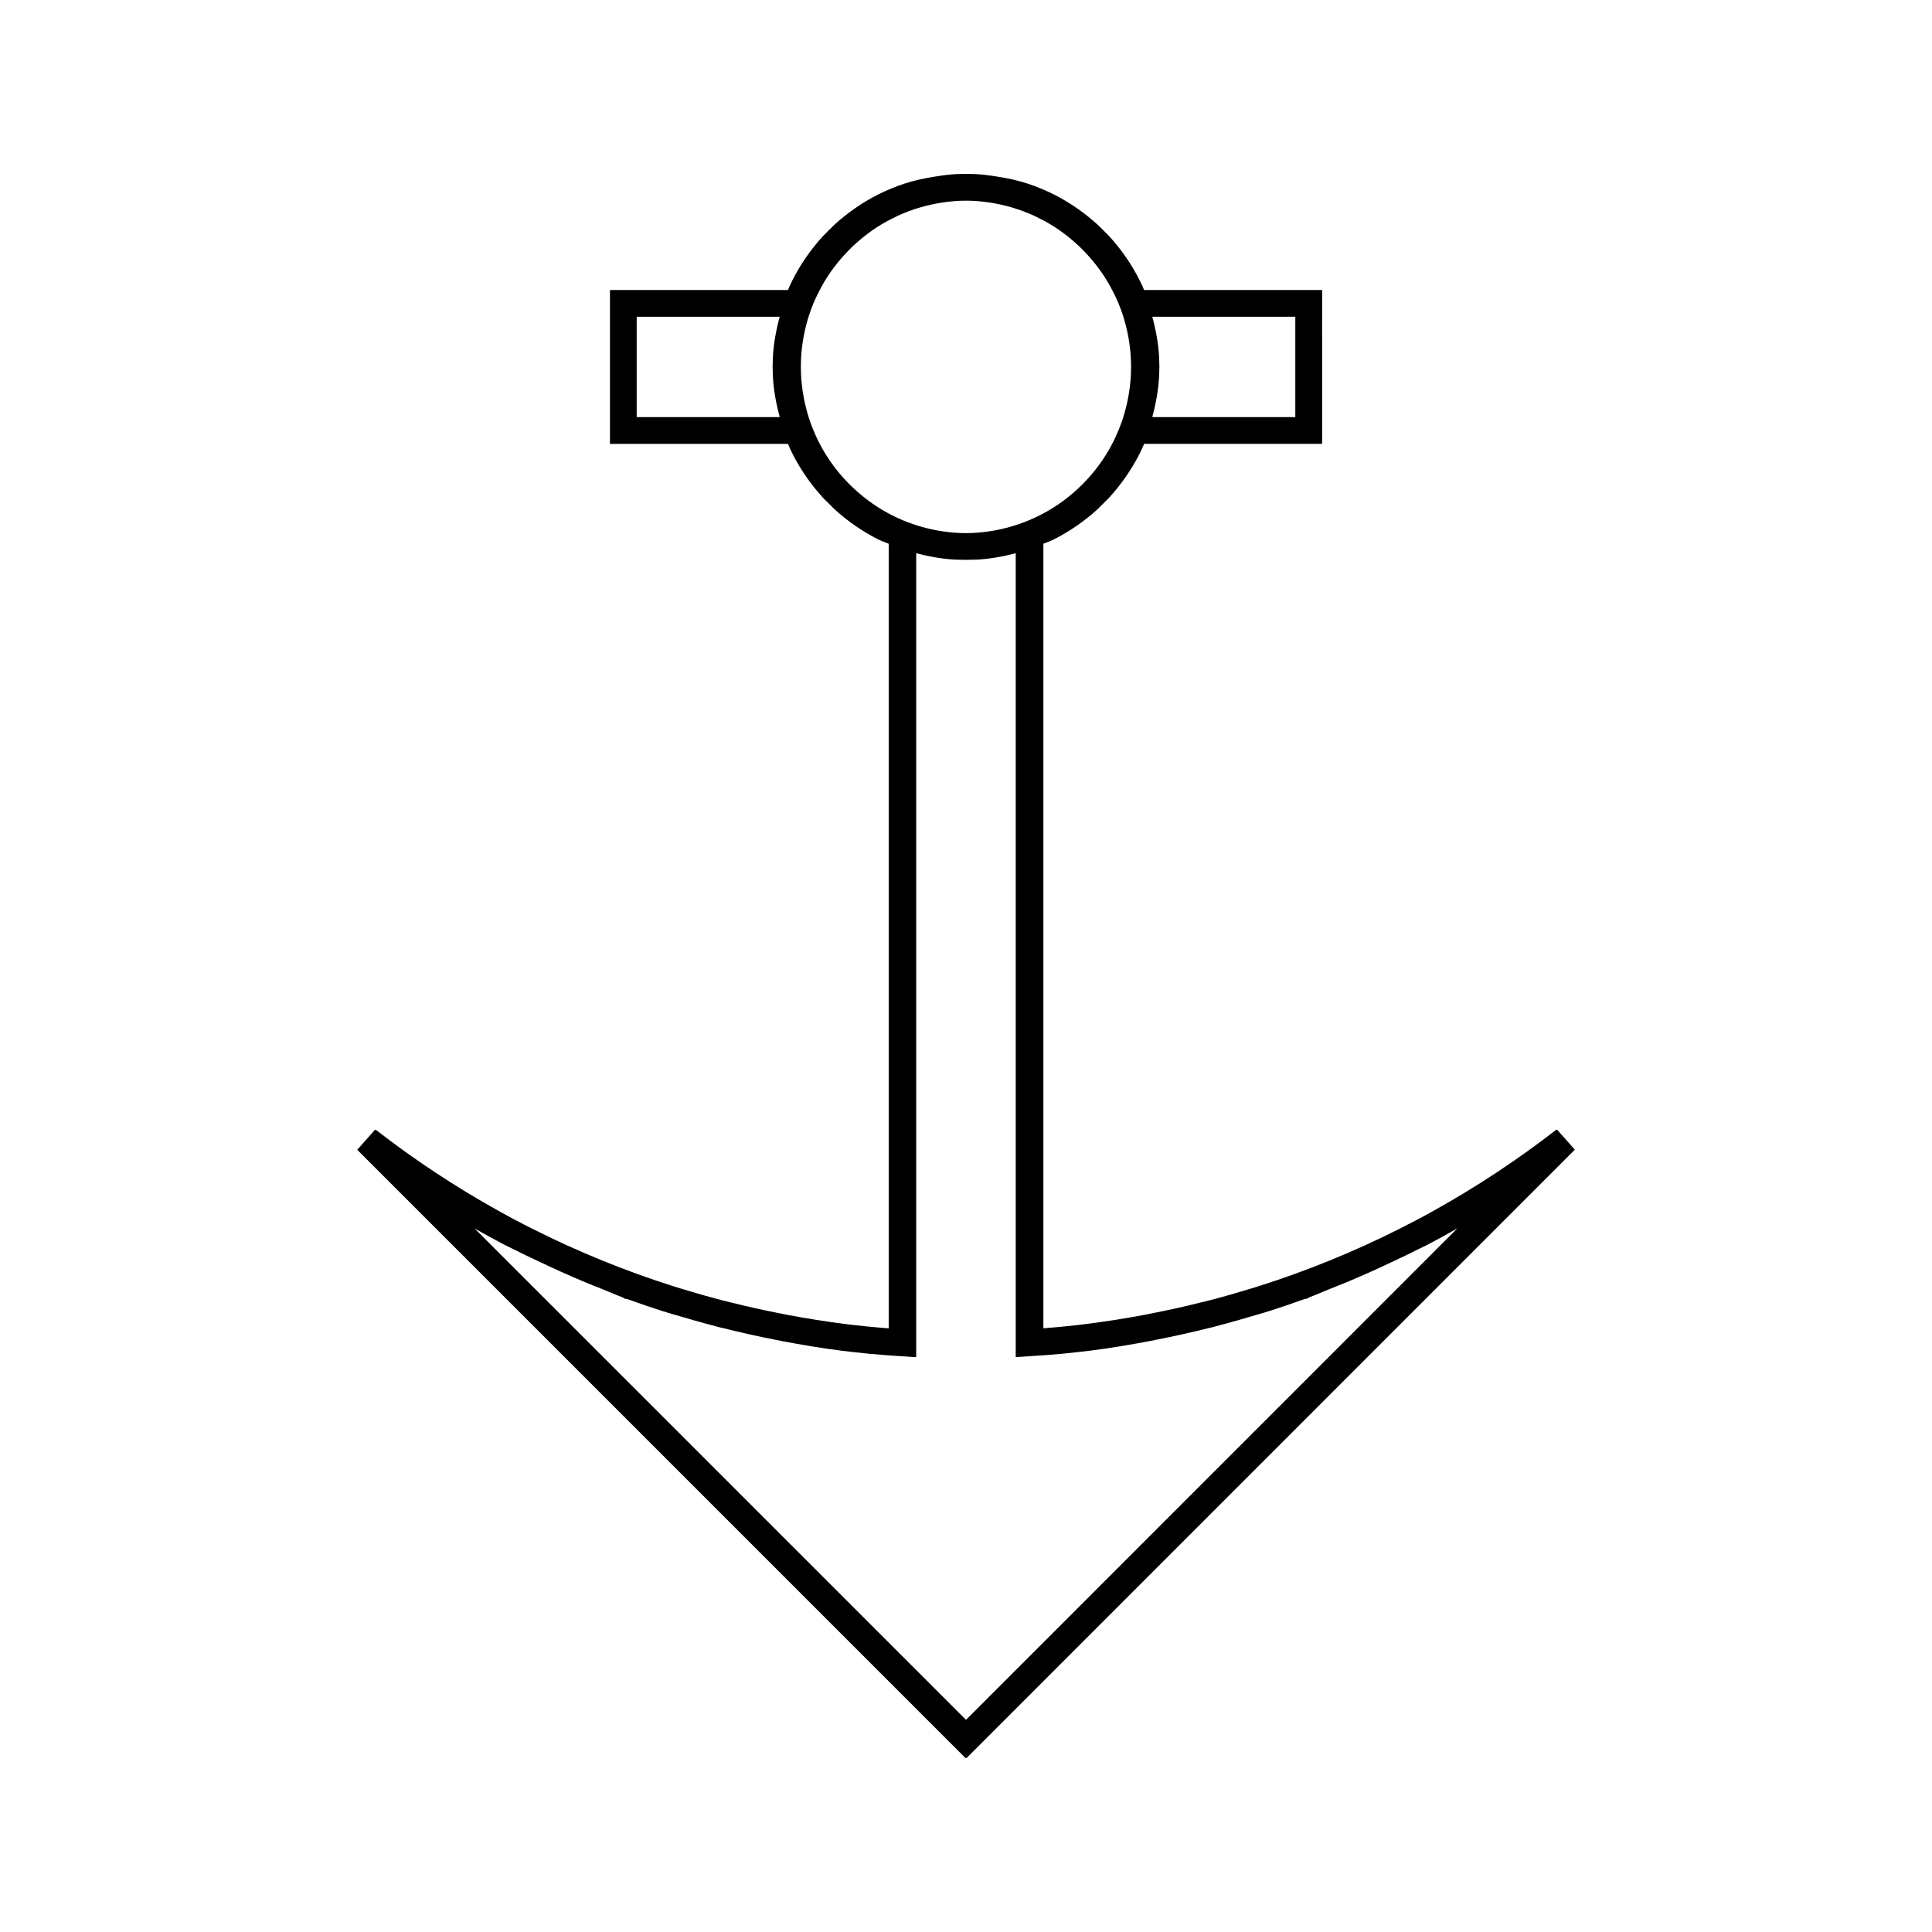 <?xml version="1.0" encoding="UTF-8"?>
<!-- The Best Svg Icon site in the world: iconSvg.co, Visit us! https://iconsvg.co -->
<svg fill="#000000" width="800px" height="800px" version="1.1" viewBox="144 144 512 512" xmlns="http://www.w3.org/2000/svg">
 <path d="m556.66 443.38c-0.035 0.027-0.074 0.051-0.105 0.078l-0.09-0.102c-10.262 7.973-21.195 15.199-32.516 21.492-2.883 1.617-5.871 3.195-9.172 4.848-11.98 6.035-24.562 11.152-37.359 15.203-1.355 0.43-2.746 0.836-4.125 1.242-1.098 0.332-2.188 0.66-3.285 0.977-1.695 0.484-3.441 0.961-5.227 1.422-0.766 0.203-1.547 0.379-2.32 0.57-4.449 1.117-8.949 2.121-13.477 2.996-0.551 0.109-1.105 0.227-1.664 0.332-5.086 0.957-10.195 1.773-15.309 2.418-3.633 0.457-7.438 0.84-11.504 1.156v-207.91c0.059-0.027 0.102-0.047 0.152-0.074 0.883-0.352 1.793-0.668 2.633-1.086 4.191-2.125 8.07-4.797 11.551-7.973l3.113-3.102c3.269-3.602 5.945-7.473 8.051-11.637 0.41-0.809 0.797-1.664 1.195-2.609h47.176v-7.09l-0.004-26.598h0.004v-7.086l-0.016 0.008h-47.164c-0.387-0.945-0.789-1.793-1.203-2.613-2.047-4.09-4.723-7.977-7.949-11.539l-1.578-1.602c-0.523-0.523-1.035-1.043-1.574-1.547-3.594-3.258-7.469-5.926-11.578-8.004-2.184-1.098-4.508-2.062-6.926-2.871-2.648-0.875-5.375-1.453-8.125-1.879-1.957-0.32-3.926-0.582-5.918-0.676-0.703-0.023-1.406-0.039-2.121-0.039-0.07 0-0.145 0.004-0.223 0.004-0.074 0-0.148-0.004-0.223-0.004-0.715 0-1.418 0.016-2.113 0.043-2 0.094-3.969 0.355-5.914 0.676-2.754 0.426-5.484 1.004-8.129 1.879-2.418 0.809-4.746 1.773-6.926 2.871-4.109 2.078-7.981 4.746-11.582 8.004-0.535 0.504-1.043 1.023-1.57 1.547l-1.578 1.602c-3.227 3.57-5.902 7.453-7.957 11.539-0.41 0.82-0.809 1.668-1.203 2.613h-47.164v40.773h47.168c0.398 0.945 0.789 1.801 1.203 2.609 2.098 4.16 4.777 8.035 8.047 11.637l3.117 3.102c3.473 3.168 7.359 5.84 11.551 7.973 0.84 0.418 1.742 0.734 2.633 1.086 0.051 0.027 0.094 0.047 0.152 0.074v207.92c-4.066-0.316-7.871-0.699-11.508-1.156-5.106-0.645-10.219-1.465-15.312-2.418-0.551-0.109-1.105-0.219-1.66-0.332-4.527-0.875-9.031-1.879-13.477-2.996-0.766-0.195-1.547-0.367-2.312-0.57-1.785-0.469-3.539-0.945-5.227-1.422-1.105-0.316-2.195-0.645-3.289-0.977-1.375-0.41-2.766-0.812-4.121-1.242-12.801-4.051-25.379-9.168-37.359-15.203-3.301-1.648-6.293-3.234-9.172-4.848-11.324-6.289-22.262-13.52-32.523-21.492l-0.082 0.102c-0.031-0.027-0.074-0.051-0.105-0.078l-4.695 5.305 161.21 161.22 0.117-0.121 0.121 0.121 161.22-161.25zm-107.29-215.44h37.902v26.598h-37.91c0.965-3.578 1.648-7.273 1.828-11.098 0.074-1.496 0.078-2.996 0-4.481-0.168-3.758-0.855-7.438-1.82-11.02zm-136.64 26.598v-26.598h37.895c-0.965 3.59-1.648 7.262-1.816 11.016-0.074 1.484-0.074 2.984 0 4.481 0.172 3.824 0.859 7.527 1.828 11.098zm57.832 19.18c-0.492-0.445-0.957-0.887-1.418-1.344-0.453-0.453-0.902-0.922-1.344-1.406-2.746-2.984-5.043-6.324-6.871-9.934-0.977-1.973-1.805-4-2.473-5.988-1.25-3.84-1.988-7.848-2.184-11.891-0.051-1.258-0.043-2.582 0-3.883 0.184-4 0.922-8.004 2.172-11.859 0.707-2.141 1.547-4.141 2.481-5.926 1.773-3.602 4.078-6.938 6.879-9.98 0.461-0.523 0.859-0.914 1.27-1.332l0.195-0.195c0.461-0.473 0.828-0.828 1.207-1.16 3.137-2.871 6.465-5.184 9.992-6.918 1.848-0.965 3.785-1.773 6.008-2.504 3.863-1.258 7.852-2 11.891-2.184 1.086-0.047 2.164-0.031 3.242 0 4.035 0.184 8.02 0.922 11.887 2.184 2.227 0.73 4.16 1.539 6.008 2.504 3.527 1.73 6.863 4.047 9.992 6.918 0.383 0.332 0.75 0.688 1.207 1.16l0.195 0.195c0.414 0.418 0.809 0.809 1.27 1.332 2.797 3.043 5.106 6.387 6.887 9.98 0.93 1.785 1.77 3.785 2.477 5.926 1.254 3.852 1.988 7.863 2.172 11.859 0.043 1.301 0.051 2.625 0 3.883-0.195 4.047-0.93 8.047-2.184 11.891-0.668 1.988-1.496 4.016-2.473 5.988-1.82 3.609-4.121 6.941-6.871 9.934-0.441 0.484-0.891 0.957-1.344 1.406-0.461 0.457-0.922 0.898-1.41 1.344-2.996 2.754-6.352 5.074-9.949 6.871-1.977 0.992-3.988 1.832-6.004 2.481-3.805 1.258-7.793 1.996-11.883 2.18-1.07 0.031-2.144 0.047-3.223 0-4.09-0.184-8.078-0.918-11.883-2.18-2.019-0.652-4.031-1.484-6.008-2.481-3.566-1.801-6.918-4.113-9.91-6.871zm29.438 326.05-130.23-130.22c2.664 1.512 5.352 2.992 8.078 4.426 1.105 0.578 2.258 1.059 3.363 1.625 0.289 0.141 0.547 0.289 0.828 0.43 1.68 0.844 3.402 1.633 5.106 2.441 3.762 1.793 7.535 3.488 11.348 5.086 1.742 0.738 3.496 1.441 5.258 2.129 1.816 0.719 3.617 1.539 5.441 2.211l0.227 0.227 0.828 0.152c2.969 1.07 5.945 2.09 8.918 3.043 2.312 0.746 4.664 1.391 7.012 2.074 0.492 0.141 0.988 0.293 1.484 0.438 2 0.57 4 1.125 6.008 1.645 0.301 0.078 0.57 0.156 0.883 0.242 0.332 0.082 0.676 0.137 1.004 0.227 4.695 1.18 9.41 2.231 14.145 3.152 0.562 0.109 1.105 0.227 1.668 0.332 5.176 0.977 10.375 1.852 15.57 2.516 2.152 0.262 4.305 0.488 6.438 0.715l1.219 0.125c2.746 0.262 5.484 0.453 8.219 0.625l3.773 0.246v-0.02l0.215 0.016v-213.04c3.441 0.898 6.992 1.547 10.664 1.711 0.188 0.012 0.383-0.004 0.57 0 1.297 0.062 2.602 0.047 3.91 0 0.188-0.004 0.383 0.012 0.57 0 3.672-0.164 7.215-0.812 10.66-1.711v213.02l0.219-0.016v0.02l3.773-0.246c2.734-0.172 5.469-0.363 8.219-0.625l1.219-0.125c2.129-0.227 4.281-0.453 6.434-0.715 5.199-0.66 10.391-1.539 15.574-2.516 0.555-0.105 1.105-0.219 1.664-0.332 4.738-0.922 9.457-1.973 14.145-3.152 0.332-0.09 0.676-0.141 1.008-0.227 0.305-0.082 0.57-0.164 0.875-0.242 2.016-0.523 4.016-1.07 6.016-1.645 0.504-0.141 0.988-0.293 1.484-0.438 2.336-0.684 4.691-1.328 7.008-2.074 2.977-0.957 5.945-1.973 8.918-3.043l0.836-0.152 0.227-0.227c1.82-0.672 3.621-1.492 5.438-2.211 1.762-0.691 3.516-1.402 5.258-2.129 3.816-1.594 7.582-3.297 11.348-5.086 1.699-0.809 3.422-1.594 5.106-2.441 0.289-0.141 0.547-0.289 0.828-0.43 1.113-0.562 2.262-1.043 3.371-1.625 2.723-1.426 5.41-2.914 8.07-4.426z"/>
</svg>